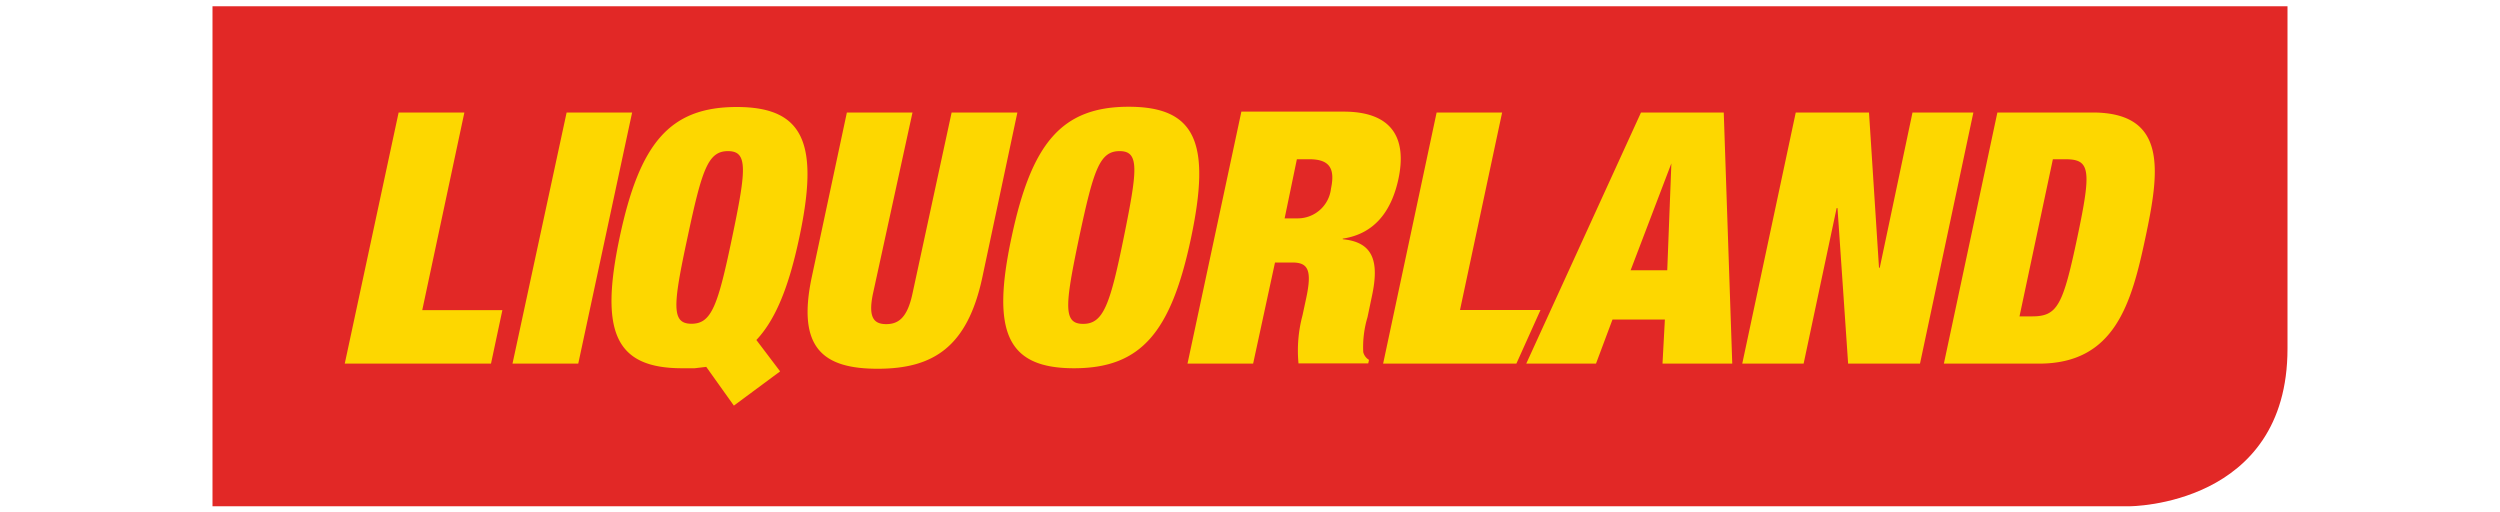 <svg xmlns="http://www.w3.org/2000/svg" viewBox="0 0 200 41"><path d="M17,.5v40H170.38S183,40.5,183,27.89V.5Z" fill="#e22826"/><path d="M155.51,29.09h7.61c6.06,0,7.39-4.79,8.51-10.06S173.46,9,167.4,9h-7.61Zm8.72-16.35h1c2,0,2.1.84.95,6.28s-1.59,6.29-3.62,6.29h-1ZM139.38,29.09h4.91l2.64-12.44H147l.85,12.44h5.75L157.87,9H153l-2.62,12.42h-.06L149.52,9h-5.86Zm-6-7.47h-2.93l3.26-8.55h0ZM122.1,29.09h5.58L129,25.56h4.19L133,29.09h5.58L137.9,9h-6.62Zm-11.45,0h10.66l1.93-4.29H116.8L120.17,9h-5.24Zm-6.9-16.35h1c1.58,0,2.08.7,1.73,2.34a2.68,2.68,0,0,1-2.71,2.39h-1ZM95,29.09h5.25L102,21h1.38c1.27,0,1.6.6,1.11,2.88l-.29,1.35a10.91,10.91,0,0,0-.32,3.84h5.58l.06-.28a1,1,0,0,1-.46-.62,8.28,8.28,0,0,1,.34-2.79l.36-1.72c.57-2.68.15-4.29-2.34-4.52v-.05c2.48-.37,3.89-2.12,4.46-4.8.65-3.1-.38-5.36-4.39-5.36H99.31ZM86.33,19c1.16-5.44,1.64-6.91,3.24-6.91S91,13.58,89.9,19s-1.64,6.91-3.25,6.91-1.46-1.47-.32-6.91m-5.41,0c-1.61,7.53-.39,10.46,5,10.46S93.7,26.55,95.29,19s.39-10.46-5-10.46S82.51,11.5,80.92,19M67.75,9,64.94,22.17c-1.19,5.64.87,7.33,5.27,7.33s7.18-1.69,8.38-7.33L81.39,9H76.13L73,23.48c-.41,1.93-1.12,2.45-2.1,2.45s-1.47-.51-1.06-2.45L73,9ZM62.41,29.71l-1.9-2.51c1.57-1.67,2.61-4.32,3.43-8.18,1.61-7.53.39-10.46-5-10.46S51.16,11.49,49.57,19s-.39,10.46,5,10.46c.34,0,.68,0,1,0l.93-.11,2.21,3.1ZM55,19c1.16-5.45,1.64-6.91,3.24-6.91s1.47,1.46.33,6.91-1.64,6.9-3.25,6.9S53.82,24.47,55,19M41,29.09h5.26L50.57,9H45.33Zm-13.42,0h11.7l.91-4.28H33.78L37.15,9H31.89Z" fill="#fdd700"/></svg>
